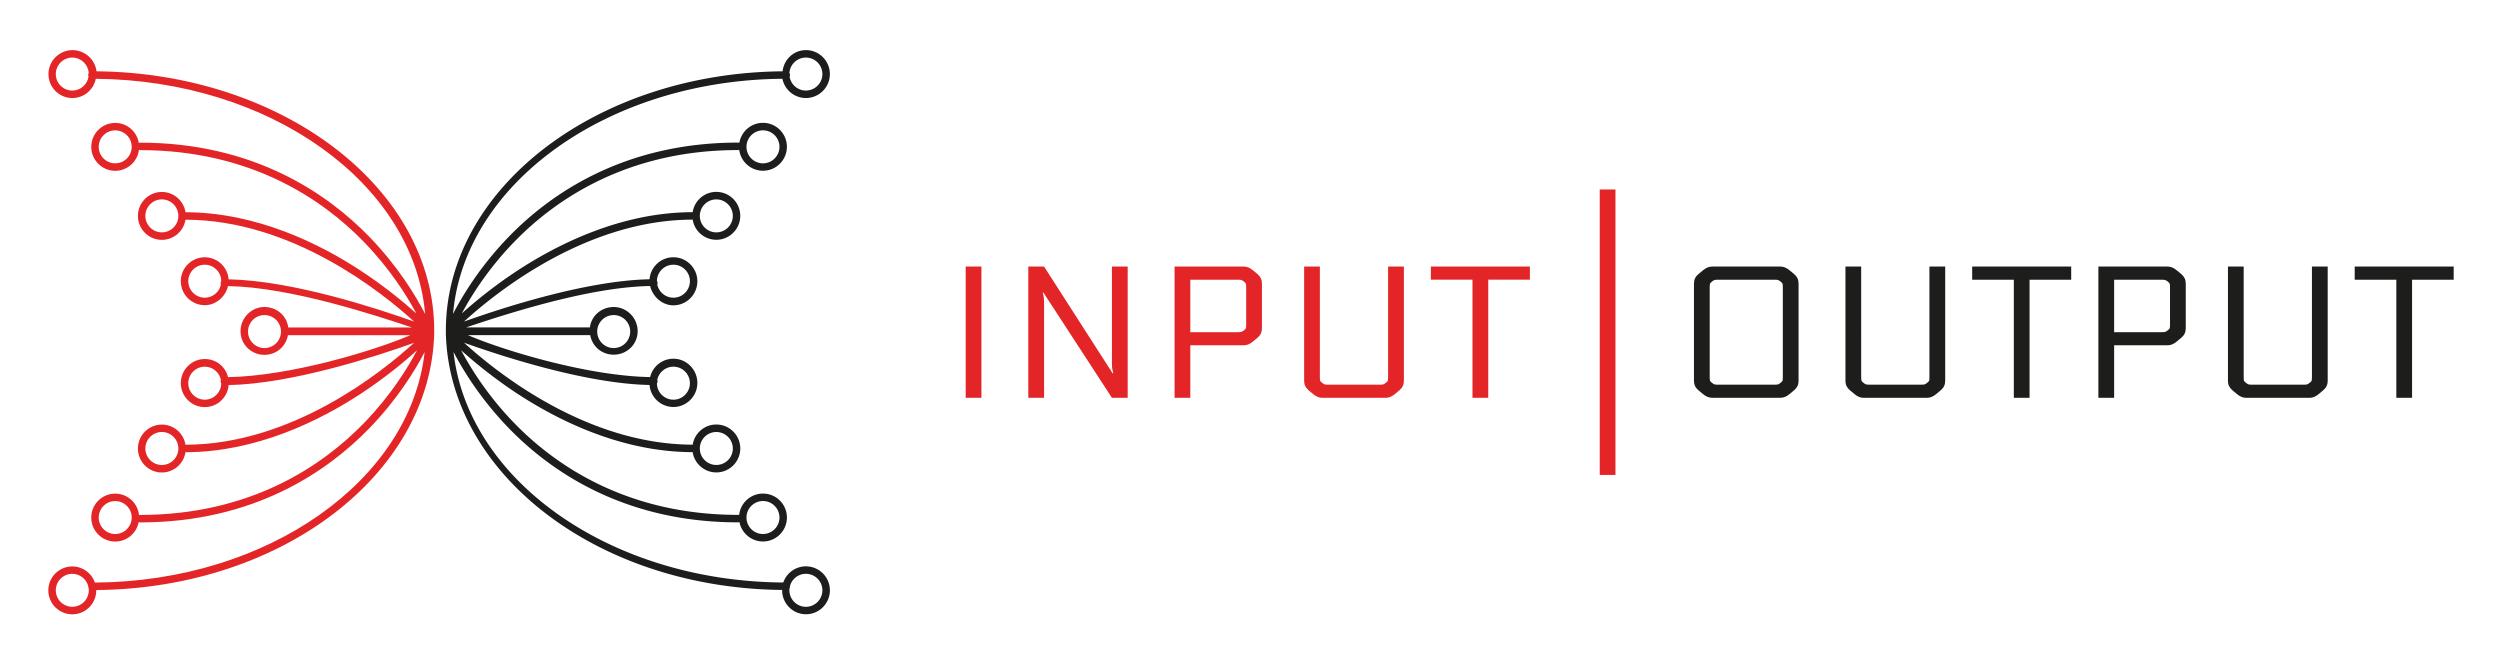 <svg xmlns="http://www.w3.org/2000/svg" role="img" viewBox="2.70 2.20 184.34 48.59"><title>IOG Singapore Pte. Ltd (member) logo</title><path fill="#E42527" d="M73.906 21.855h1.161v9.679h-1.161zm46.752-5.686h1.16v21.05h-1.16zM84.746 29.736l.041-.014c-.063-.221-.098-.442-.098-.664v-7.203h1.162v9.678h-1.162l-5.059-7.77-.042.014c.065.221.097.442.097.664v7.092h-1.162v-9.678h1.162l5.061 7.881zm5.722-2.074v3.871h-1.16v-9.678h5.115c.221 0 .442.092.664.277l.331.275c.222.185.332.416.332.692v3.317c0 .277-.11.507-.332.691l-.331.276c-.222.185-.443.276-.664.276h-3.955zm0-4.838v3.871h3.444c.165 0 .271-.008.317-.021.046-.014.11-.053.193-.117s.131-.117.145-.159c.015-.042.021-.132.021-.27v-2.737c0-.139-.007-.229-.021-.27-.014-.043-.062-.096-.145-.16-.083-.063-.147-.104-.193-.117-.047-.014-.152-.02-.317-.02h-3.444zm14.587-.969h1.162v8.434c0 .277-.111.507-.332.691l-.332.277c-.221.184-.441.276-.664.276h-4.699c-.223 0-.443-.093-.666-.276l-.33-.277c-.223-.185-.332-.414-.332-.691v-8.434h1.16V30c0 .137.008.227.021.268.014.043.062.096.146.16.082.064.146.104.193.117.045.014.152.021.316.021h3.678c.166 0 .271-.008.318-.021s.111-.053.193-.117.133-.117.145-.16c.016-.041.021-.131.021-.268v-8.145zm3.152 0h7.301v.969h-3.07v8.71h-1.163v-8.71h-3.068z"/><path fill="#1D1E1C" d="M128.932 21.855h5.061c.221 0 .441.093.664.276l.332.276c.221.184.33.415.33.691v7.189c0 .276-.109.508-.33.691l-.332.277c-.223.184-.443.276-.664.276h-5.061c-.221 0-.441-.093-.664-.276l-.332-.277c-.221-.184-.33-.415-.33-.691V23.1c0-.276.109-.508.33-.691l.332-.276c.222-.185.443-.278.664-.278m5.226 8.143v-6.607c0-.139-.008-.229-.021-.271-.014-.04-.062-.093-.145-.159-.084-.064-.146-.104-.193-.116-.047-.015-.152-.021-.318-.021h-4.037c-.166 0-.271.007-.318.021-.047.013-.111.052-.193.116-.082.066-.131.119-.145.159-.014.042-.021.132-.021.271v6.607c0 .139.008.229.021.27.014.043.062.096.145.16s.146.104.193.117.152.021.318.021h4.037c.166 0 .271-.007.318-.021s.109-.053.193-.117c.082-.064.131-.117.145-.16.013-.041.021-.131.021-.27m10.811-8.143h1.162v8.434c0 .277-.109.507-.332.691l-.332.277c-.221.184-.441.276-.664.276h-4.699c-.223 0-.443-.093-.664-.276l-.332-.277c-.221-.185-.332-.414-.332-.691v-8.434h1.16V30c0 .137.008.227.023.268.012.043.061.096.145.16.082.064.146.104.193.117.045.014.152.021.318.021h3.678c.164 0 .271-.008.316-.021.047-.014.111-.053.193-.117.084-.064.133-.117.145-.16.016-.041.021-.131.021-.268v-8.145zm3.152 0h7.301v.969h-3.07v8.71h-1.161v-8.71h-3.07zm10.467 5.807v3.871h-1.162v-9.678h5.117c.221 0 .441.092.662.277l.332.275c.221.185.332.416.332.692v3.317c0 .277-.111.507-.332.691l-.332.276c-.221.185-.441.276-.662.276h-3.955zm0-4.838v3.871h3.441c.166 0 .273-.008.318-.021.047-.014.111-.053.195-.117.082-.064.131-.117.145-.159s.021-.132.021-.27v-2.737c0-.139-.008-.229-.021-.27-.014-.043-.062-.096-.145-.16-.084-.063-.148-.104-.195-.117-.045-.014-.152-.02-.318-.02h-3.441zm14.586-.969h1.162v8.434c0 .277-.111.507-.334.691l-.33.277c-.223.184-.443.276-.664.276h-4.701c-.221 0-.441-.093-.664-.276l-.33-.277c-.223-.185-.332-.414-.332-.691v-8.434h1.16V30c0 .137.008.227.021.268.014.043.062.096.145.16.084.064.146.104.193.117s.152.021.318.021h3.678c.166 0 .271-.008.318-.021.045-.014.111-.053.193-.117.084-.064.131-.117.145-.16.014-.041.021-.131.021-.268v-8.145zm3.152 0h7.299v.969h-3.068v8.71h-1.162v-8.71h-3.069z"/><path fill="#E42527" d="M9.816 7.458c-.102-.877-.865-1.562-1.769-1.562-.976 0-1.774.792-1.774 1.767 0 .974.787 1.766 1.761 1.766.855 0 1.569-.612 1.73-1.419 12.9.112 23.448 7.741 24.283 17.34-.678-1.318-1.983-3.49-4.109-5.685-3.07-3.169-8.496-6.946-16.909-6.946-.033 0-.064.006-.094.018-.14-.835-.865-1.474-1.74-1.474-.974 0-1.766.792-1.766 1.766s.792 1.766 1.766 1.766c.897 0 1.639-.672 1.749-1.54.028.01.056.015.085.015 8.209 0 13.503 3.677 16.498 6.762 1.924 1.981 3.173 3.979 3.877 5.288-.919-.826-2.337-2.003-4.12-3.171-2.992-1.96-7.658-4.292-12.905-4.299-.133-.845-.862-1.496-1.744-1.496-.975 0-1.766.792-1.766 1.767 0 .974.791 1.766 1.766 1.766.879 0 1.607-.645 1.742-1.487 7.837.01 14.478 5.342 16.86 7.516-2.642-.947-8.953-3.029-13.679-3.119-.072-.91-.832-1.627-1.759-1.627-.975 0-1.767.793-1.767 1.766 0 .974.792 1.768 1.767 1.768.832 0 1.53-.631 1.715-1.408 4.67.08 10.968 2.192 13.567 3.051h-9.127c-.103-.858-.849-1.511-1.754-1.511-.973 0-1.765.817-1.765 1.791s.792 1.739 1.765 1.739c.855 0 1.572-.591 1.733-1.447h9.017c-2.67 1.143-8.84 3.013-13.437 3.091-.185-.777-.883-1.337-1.715-1.337-.975 0-1.767.802-1.767 1.775 0 .975.792 1.771 1.767 1.771.927 0 1.687-.717 1.759-1.624 4.726-.091 11.037-2.171 13.679-3.119-2.383 2.175-9.023 7.507-16.86 7.517-.135-.842-.863-1.486-1.742-1.486-.975 0-1.766.793-1.766 1.766 0 .975.791 1.767 1.766 1.767.882 0 1.611-.649 1.744-1.495 5.247-.006 9.913-2.342 12.905-4.299 1.816-1.189 3.253-2.389 4.169-3.217-.69 1.303-1.948 3.339-3.91 5.362-2.997 3.091-8.295 6.778-16.514 6.778-.026 0-.052.006-.079.014-.09-.889-.843-1.585-1.755-1.585-.974 0-1.766.792-1.766 1.767 0 .973.792 1.767 1.766 1.767.859 0 1.576-.618 1.732-1.431.032.012.066.02.102.02 8.413 0 13.838-3.777 16.907-6.945 2.092-2.158 3.39-4.296 4.077-5.621C32.958 37.61 22.475 45.07 9.698 45.157c-.238-.693-.896-1.191-1.668-1.191-.975 0-1.767.793-1.767 1.766 0 .975.792 1.766 1.767 1.766s1.767-.791 1.767-1.766c0-.008.036-.016.036-.025 13.643-.129 24.599-8.541 24.884-18.906v-.221c0-10.467-11.162-18.995-24.901-19.122m-.586.395c-.093.58-.594 1.025-1.199 1.025-.671 0-1.217-.545-1.217-1.215 0-.671.546-1.217 1.217-1.217.645 0 1.171.505 1.211 1.14-.026.041-.041.092-.041.145 0 .043.01.085.029.122m1.965 6.39c-.67 0-1.216-.545-1.216-1.215s.546-1.216 1.216-1.216 1.217.546 1.217 1.216c0 .67-.547 1.215-1.217 1.215m3.439 5.091c-.67 0-1.216-.546-1.216-1.215 0-.671.546-1.217 1.216-1.217.671 0 1.217.546 1.217 1.217 0 .67-.546 1.215-1.217 1.215m4.357 3.84c-.111.555-.604.977-1.191.977-.671 0-1.216-.547-1.216-1.217s.545-1.215 1.216-1.215c.663 0 1.204.535 1.214 1.195-.028.044-.045.096-.045.151-.001.039.006.076.022.109m3.21 4.69c-.67 0-1.214-.546-1.214-1.216s.544-1.216 1.214-1.216c.672 0 1.217.546 1.217 1.216s-.545 1.216-1.217 1.216m-4.402 3.807c-.671 0-1.216-.545-1.216-1.216 0-.67.545-1.217 1.216-1.217.588 0 1.08.422 1.191.978-.016.033-.022.069-.022.108 0 .055.017.106.045.15-.01.662-.551 1.197-1.214 1.197m-3.165 4.815c-.67 0-1.216-.546-1.216-1.216 0-.671.546-1.216 1.216-1.216.671 0 1.217.545 1.217 1.216 0 .67-.546 1.216-1.217 1.216m-3.439 5.09c-.67 0-1.216-.545-1.216-1.215 0-.671.546-1.215 1.216-1.215s1.217.544 1.217 1.215c0 .67-.547 1.215-1.217 1.215m-3.164 5.366c-.671 0-1.217-.546-1.217-1.216s.546-1.215 1.217-1.215c.56 0 1.029.381 1.171.896 0 .007-.001.015-.001.022 0 .045.012.089.033.127.006.057.012.112.012.17 0 .67-.545 1.216-1.215 1.216"/><path fill="#1D1E1C" d="M35.575 26.795c.287 10.365 11.172 18.777 24.813 18.906 0 .01-.017.018-.017.025 0 .973.784 1.766 1.759 1.766.973 0 1.763-.793 1.763-1.766s-.795-1.766-1.769-1.766c-.772 0-1.429.498-1.668 1.191-12.777-.086-23.262-7.546-24.316-17.001.689 1.325 1.985 3.463 4.075 5.621 3.07 3.168 8.497 6.945 16.909 6.945.035 0 .07-.008.1-.02.158.812.876 1.431 1.734 1.431.975 0 1.766-.794 1.766-1.767 0-.975-.791-1.766-1.766-1.766-.912 0-1.666.695-1.757 1.584a.223.223 0 0 0-.077-.014c-8.22 0-13.518-3.686-16.514-6.778-1.962-2.023-3.218-4.06-3.91-5.362.916.828 2.354 2.027 4.169 3.217 2.993 1.959 7.659 4.293 12.906 4.299.131.846.861 1.495 1.743 1.495.974 0 1.767-.792 1.767-1.767 0-.973-.793-1.766-1.767-1.766-.878 0-1.607.645-1.741 1.486-7.837-.011-14.479-5.344-16.861-7.518 2.642.947 8.954 3.027 13.68 3.117.071.908.832 1.623 1.759 1.623.973 0 1.766-.803 1.766-1.776s-.793-1.784-1.766-1.784c-.833 0-1.531.578-1.717 1.354-4.595-.078-10.764-1.948-13.436-3.092h9.018c.16.858.876 1.44 1.731 1.44.974 0 1.767-.758 1.767-1.731s-.793-1.782-1.767-1.782c-.903 0-1.65.644-1.753 1.502h-9.125c2.598-.858 8.896-2.971 13.564-3.051.186.777.884 1.424 1.717 1.424.973 0 1.766-.801 1.766-1.774s-.793-1.771-1.766-1.771c-.927 0-1.688.716-1.759 1.624-4.726.091-11.038 2.171-13.68 3.119 2.382-2.175 9.024-7.506 16.861-7.517.134.841.863 1.486 1.741 1.486.974 0 1.767-.792 1.767-1.766s-.793-1.766-1.767-1.766c-.882 0-1.612.65-1.743 1.496-5.247.006-9.913 2.341-12.906 4.299-1.783 1.168-3.202 2.345-4.118 3.171.702-1.31 1.952-3.307 3.876-5.288 2.995-3.084 8.289-6.761 16.497-6.761.03 0 .059-.006.084-.015.112.867.854 1.539 1.75 1.539.975 0 1.766-.792 1.766-1.767 0-.974-.791-1.765-1.766-1.765-.875 0-1.6.639-1.739 1.474-.03-.011-.062-.018-.095-.018-8.412 0-13.839 3.777-16.909 6.945-2.127 2.195-3.43 4.367-4.108 5.686.837-9.595 11.384-17.224 24.286-17.336.162.809.877 1.419 1.731 1.419.975 0 1.768-.792 1.768-1.765 0-.974-.79-1.767-1.763-1.767-.905 0-1.621.685-1.722 1.562-13.74.126-24.831 8.655-24.831 19.122v.215zM60.923 7.853c.019-.037.03-.078.03-.122 0-.054-.016-.103-.044-.146.04-.635.569-1.14 1.213-1.14.671 0 1.217.546 1.217 1.217 0 .669-.546 1.215-1.217 1.215-.605.001-1.106-.444-1.199-1.024m-3.18 5.174c0-.67.546-1.215 1.216-1.215s1.216.545 1.216 1.215c0 .671-.546 1.217-1.216 1.217s-1.216-.546-1.216-1.217m-3.44 5.092c0-.671.545-1.215 1.216-1.215.67 0 1.216.544 1.216 1.215 0 .67-.546 1.216-1.216 1.216-.671-.001-1.216-.546-1.216-1.216m-7.567 8.529c0-.67.545-1.215 1.216-1.215s1.216.545 1.216 1.215-.545 1.216-1.216 1.216-1.216-.546-1.216-1.216m7.567 8.623c0-.671.545-1.216 1.216-1.216.67 0 1.216.545 1.216 1.216 0 .67-.546 1.214-1.216 1.214-.671-.001-1.216-.545-1.216-1.214m3.44 5.09c0-.67.546-1.217 1.216-1.217s1.216.547 1.216 1.217-.546 1.215-1.216 1.215-1.216-.545-1.216-1.215m3.164 5.366c0-.058.005-.113.014-.17.021-.038.033-.08.033-.127 0-.008-.002-.016-.002-.022.14-.516.612-.896 1.171-.896.671 0 1.217.545 1.217 1.215s-.546 1.216-1.217 1.216c-.67-.001-1.216-.547-1.216-1.216m-9.744-22.554c.015-.033.023-.069.023-.108 0-.055-.019-.106-.047-.15.012-.661.551-1.195 1.216-1.195.67 0 1.215.545 1.215 1.215s-.545 1.216-1.215 1.216c-.589-.002-1.081-.422-1.192-.978m-.024 7.302c.028-.044.047-.096.047-.15 0-.039-.009-.075-.023-.108.111-.556.604-.978 1.192-.978.67 0 1.215.547 1.215 1.217s-.545 1.216-1.215 1.216c-.665-.001-1.204-.536-1.216-1.197"/></svg>
